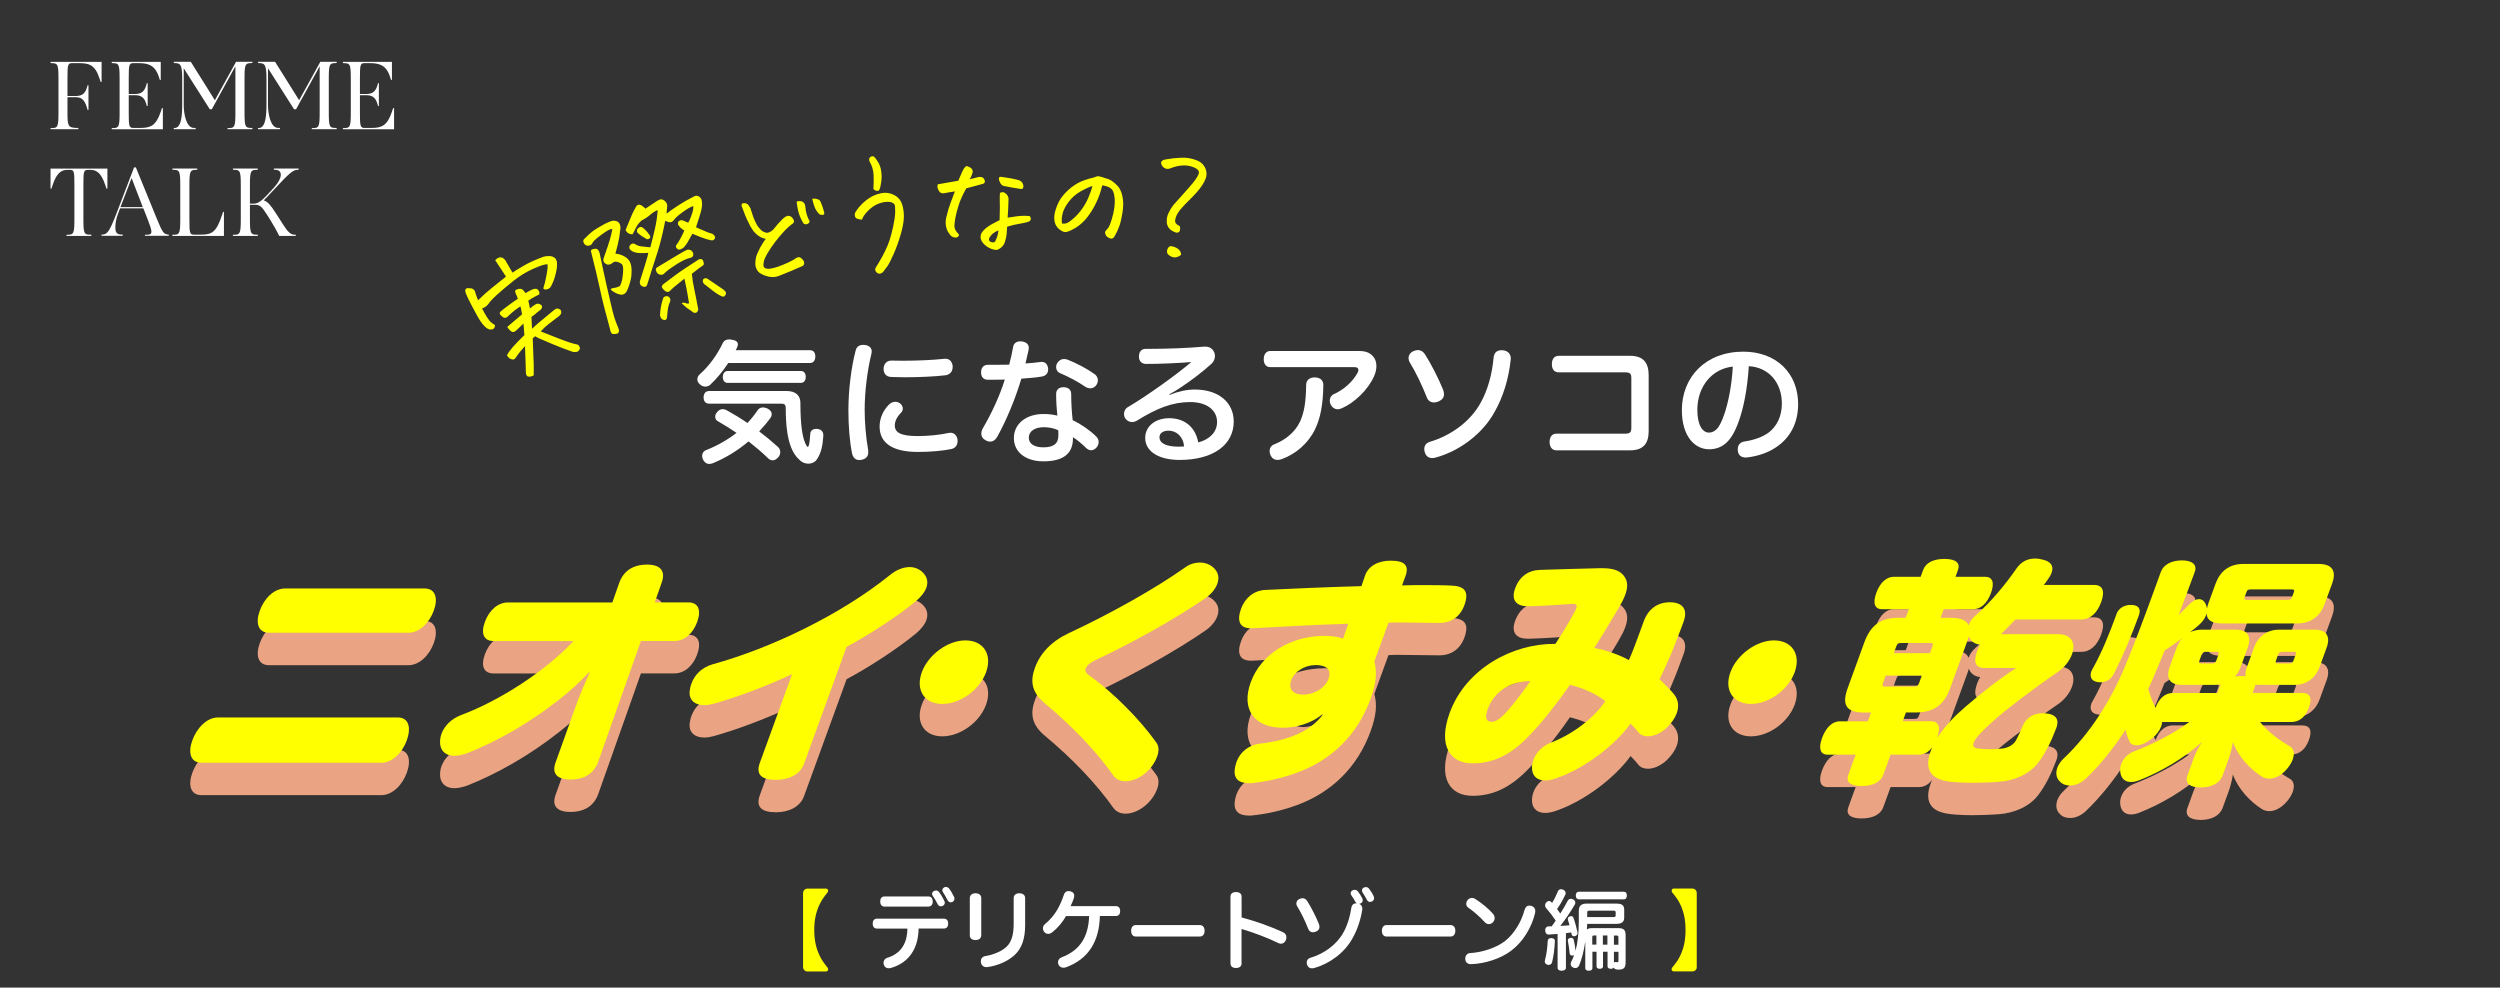<?xml version="1.0" encoding="UTF-8"?>
<svg id="_レイヤー_2" data-name="レイヤー 2" xmlns="http://www.w3.org/2000/svg" viewBox="0 0 375 148.14">
  <rect x="0" y="0" width="375" height="148.14" fill="#333333" stroke="none"/>
  <defs>
    <style>
      .cls-1 {
        fill: none;
      }

      .cls-1, .cls-2, .cls-3, .cls-4 {
        stroke-width: 0px;
      }

      .cls-2 {
        fill: #ff0;
      }

      .cls-3 {
        fill: #eaa483;
      }

      .cls-4 {
        fill: #fff;
      }
    </style>
  </defs>
  <g id="_レイヤー_2-2" data-name="レイヤー 2">
    <g>
      <g>
        <path class="cls-3" d="M30.23,119.27c-1.7,0-2.03-1.57-1.38-3.36.66-1.82,2.15-3.43,3.85-3.43h26.97c1.7,0,2.01,1.61,1.35,3.43-.65,1.79-2.12,3.36-3.82,3.36h-26.97ZM40.36,99.78c-1.7,0-2.04-1.54-1.39-3.32.65-1.79,2.11-3.32,3.81-3.32h20.9c1.7,0,2.04,1.54,1.39,3.32-.65,1.78-2.11,3.32-3.81,3.32h-20.9Z"/>
        <path class="cls-3" d="M88.35,105.7c-1.43,1.54-2.93,2.89-4.44,4.07-4.51,3.57-9.46,6.35-13.84,8.07-.7.25-1.37.39-1.91.39-1.19,0-1.98-.61-2.13-1.68-.06-.54,0-1.11.2-1.64.42-1.14,1.42-2.21,2.93-2.79,5.85-2.18,12.76-6.68,16.86-11.1h-11.95c-1.48,0-1.99-1.07-1.34-2.86.65-1.79,1.97-2.93,3.45-2.93h15.67l1.03-2.93c.66-1.82,2.08-2.75,4.18-2.75s2.8,1.04,2.19,2.71l-1.04,2.96h5.05c1.48,0,1.97,1.14,1.32,2.93-.65,1.78-1.94,2.86-3.42,2.86h-5.02l-6.38,18.03c-.63,1.82-2.08,2.75-4.18,2.75s-2.83-.96-2.24-2.57c.01-.04.04-.11.05-.14l3.13-8.71c.53-1.46,1.27-3.18,1.94-4.64l-.09-.04Z"/>
        <path class="cls-3" d="M120.61,119.41c-.58,1.61-2.26,2.43-4.21,2.43-2.06,0-3.1-.71-2.42-2.57l4.83-13.28c-4.51,2.07-8.46,3.5-11.76,4.43-.52.14-.98.21-1.41.21-1.37,0-2.21-.68-2.21-1.86.04-.5.13-.96.29-1.39.48-1.32,1.57-2.43,3.22-2.89,8.55-2.36,19.05-7.32,26.57-13.39.92-.75,1.98-1.18,2.92-1.18.72,0,1.39.25,1.93.75.73.68.9,1.5.59,2.36-.23.64-.77,1.32-1.51,1.96-2.68,2.21-6.91,5-10.45,6.89l-6.38,17.53Z"/>
        <path class="cls-3" d="M147.91,105.7c-.96,2.64-3.86,4.75-6.57,4.75s-4.03-2.11-3.07-4.75c.95-2.61,3.87-4.78,6.54-4.78s4.08,2.07,3.1,4.78Z"/>
        <path class="cls-3" d="M179.97,89.24c.9,0,1.75.36,2.27,1,.57.61.64,1.43.35,2.21-.29.79-.92,1.54-1.79,2.14-4.19,2.89-10.61,6.53-16.26,9.18-1.22.57-1.55,1-1.68,1.36-.16.43.03.71.75,1.21,3.32,2.39,7.3,6.32,9.83,9.89.44.57.41,1.36.12,2.14-.35.96-1.05,1.89-1.81,2.5-.97.79-2.02,1.18-2.92,1.18-.76,0-1.41-.29-1.82-.86-2.57-3.64-6.15-7.39-10.31-10.85-2.05-1.71-2.15-3.43-1.46-5.32.78-2.14,2.45-3.96,5.06-5.18,6.13-2.86,12.92-6.64,17.5-9.89.69-.5,1.45-.71,2.17-.71Z"/>
        <path class="cls-3" d="M198.35,112.02c-1.73,1.39-3.98,2-5.93,2-4.33,0-6.28-2.79-4.81-6.82,1.56-4.28,6.04-6.96,11.05-6.96,1.19,0,2.08.14,2.8.43l.78-2.25c-4.67.14-9.76.43-14.4.68h-.22c-1.7,0-2.11-1.14-1.46-2.93.57-1.57,1.85-2.71,3.59-2.82,4.16-.21,9.51-.43,14.47-.57l.52-1.54c.48-1.43,1.91-2.28,3.86-2.28,2.13,0,2.8.75,2.22,2.32l-.51,1.39c1.1-.04,2.14-.04,3.19-.04,1.48,0,2.92,0,4.23.07,1.85.07,2.67.79,1.97,2.82-.64,1.86-2.02,2.78-3.83,2.78-1.91,0-3.91-.07-6-.07-.54,0-1.05,0-1.6.04l-2.12,5.82c.45,1.64.27,3.32-.56,5.6-1.99,5.46-5.9,9.18-11.03,11.07-2.25.82-4.49,1.32-6.59,1.54-.19.04-.41.04-.59.04-1.59,0-2.46-.68-2.11-2.43.06-.25.11-.5.2-.75.56-1.54,1.91-2.57,3.49-2.75,4.51-.5,7.65-1.96,9.44-4.32l-.08-.07ZM193.68,106.92c-.47,1.29.27,2.14,1.78,2.14,1.73,0,3.32-1,3.83-2.39.47-1.29-.27-2.04-1.93-2.04s-3.2.96-3.68,2.29Z"/>
        <path class="cls-3" d="M251.03,108.92c.76.89.85,1.93.47,2.96-.26.71-.77,1.43-1.45,2.11-.94.89-2,1.32-2.86,1.32-.61,0-1.15-.21-1.44-.61-.37-.46-.76-.89-1.16-1.29-2.31,3.18-6.76,6.68-11.18,8.21-.58.21-1.16.32-1.63.32-1.08,0-1.83-.54-1.96-1.57-.07-.5.02-1.04.2-1.54.4-1.11,1.37-2.07,2.63-2.57,3.24-1.25,6.37-3.61,8.15-6.21-1.47-1.21-3.55-2.03-5.31-2.46-2.28,3.28-4.51,6.03-6.5,8.03-2.72,2.71-5.26,3.75-8.12,3.75-3.36,0-5.21-2.64-3.42-7.57,2.42-6.64,9.46-10.43,15.86-10.35,1.16-1.79,2.04-3.21,2.95-4.93.09-.14.14-.29.18-.39.17-.46.03-.68-.55-.68h-.07c-1.52.11-4.15.29-6.45.36h-.22c-1.66,0-2.49-.89-1.92-2.57.64-1.86,1.96-2.82,3.76-2.89,3.18-.11,6.38-.18,8.94-.25h.43c1.8,0,2.77.43,3.35,1.32.46.71.49,1.54.07,2.68-.22.61-.58,1.29-1.06,2.11-1.01,1.68-2.32,3.89-3.58,5.85,1.72.32,3.81,1.04,5.19,1.82.52-1.14.99-2.43,1.49-3.78.23-.64.48-1.32.73-2,.71-1.96,2.14-2.89,3.94-2.89s2.72.96,2.08,2.82c-.1.29-.19.54-.3.82-1.08,2.96-2.31,5.86-3.34,7.89.66.68,1.42,1.36,2.1,2.18ZM223.16,111.2c-.47,1.29-.27,1.93.6,1.93.72,0,1.55-.68,2.49-1.78,1.19-1.39,2.33-2.93,3.31-4.32-3.03,0-5.45,1.57-6.39,4.18Z"/>
        <path class="cls-3" d="M269.2,105.7c-.96,2.64-3.86,4.75-6.57,4.75s-4.03-2.11-3.07-4.75c.95-2.61,3.87-4.78,6.54-4.78s4.08,2.07,3.1,4.78Z"/>
        <path class="cls-3" d="M308.72,99.99c2.13,0,2.64,1.46,2.07,3.04-.34.93-1.1,1.93-2.1,2.61-4,2.75-7.9,5.75-9.57,7.25-1.67,1.5-2.8,2.64-3.05,3.32-.13.36-.23.82.64.93.59.07,1.19.11,1.84.11.61,0,1.28-.04,1.84-.11.83-.11,1.6-.54,1.98-1.18.29-.5.69-1.39.97-2.07.49-1.25,1.57-2.04,3.02-2.04h.29c1.8.11,2.26.93,1.81,2.18t-.03.07c-.8,2.11-1.62,3.75-2.71,5.18-1.36,1.75-3.57,2.68-5.95,2.86-1.11.07-2.47.14-3.81.14-1.91,0-3.75-.11-4.72-.43-1.66-.5-2.47-1.75-1.74-4.03.04-.11.06-.18.1-.29.07-.18.13-.36.2-.54-.5.68-1.19,1.07-1.91,1.07h-4.3l-1.1,3.03c-.38,1.04-1.51,1.68-3.25,1.68s-2.37-.64-1.99-1.68l1.1-3.03h-4.22c-1.08,0-1.4-.93-.82-2.5.57-1.57,1.56-2.5,2.64-2.5h4.22l.48-1.32h-1.08c-2.78,0-3.29-1.29-2.4-3.71l2.48-6.82c.87-2.39,2.31-3.68,5.09-3.68h1.12l.47-1.29h-4.04c-1.08,0-1.41-.89-.85-2.43.56-1.54,1.53-2.43,2.62-2.43h4.04l.36-1c.38-1.04,1.44-1.68,3.21-1.68s2.4.64,2.02,1.68l-.36,1h4.44c1.12,0,1.44.89.88,2.43-.56,1.54-1.53,2.43-2.65,2.43h-4.44l-.47,1.29h1.48c1.55,0,2.42.39,2.73,1.14.16-.54.52-1.04,1-1.46,2.33-2.03,4.52-4.68,6.12-7,.7-1.04,1.65-1.57,2.85-1.57.33,0,.67.04,1.03.14,1.41.29,1.79,1.04,1.44,2-.09.25-.23.54-.44.82-.22.32-.46.68-.72,1h7.51c1.34,0,1.68.93,1.09,2.57-.6,1.64-1.63,2.61-2.97,2.61h-9.89c-.71.75-1.45,1.5-2.18,2.21h8.59ZM287.02,107.84c.54,0,.66-.04.86-.57l.39-1.07h-5.42l-.39,1.07c-.19.54-.1.57.48.57h4.08ZM285.31,101.31c-.58,0-.7.04-.89.57l-.35.96h5.42l.35-.96c.19-.54.1-.57-.44-.57h-4.08ZM290.55,115.59c1.12-1.79,2.76-3.43,4.39-4.82,1.98-1.68,4.47-3.75,7.49-5.71h-4.76c-1.34,0-1.7-.89-1.1-2.54.13-.36.28-.68.46-.96-.53-.04-1.03-.25-1.4-.71-.15-.18-.23-.36-.31-.54-.07.29-.17.57-.29.89l-2.48,6.82c-.88,2.43-2.33,3.71-5.14,3.71h-1.52l-.48,1.32h4.3c1.12,0,1.43.93.86,2.5v.04Z"/>
        <path class="cls-3" d="M345.29,108.81c1.23,0,1.57.75,1.05,2.18-.51,1.39-1.41,2.18-2.63,2.18h-4.69c1.23,1.57,2.9,2.75,4.45,3.64.63.36.75,1.11.43,2-.16.43-.43.89-.82,1.36-.9,1.07-1.88,1.5-2.68,1.5-.4,0-.79-.11-1.09-.29-1.76-1.11-3.57-3-4.38-5.21-.11.79-.36,1.79-.63,2.53l-.91,2.5c-.42,1.14-1.66,1.79-3.29,1.79s-2.4-.64-1.99-1.79l.91-2.5c.29-.79.78-1.75,1.28-2.53-2.75,2.5-6.29,4.5-9.34,5.71-.46.18-.9.29-1.3.29-.83,0-1.43-.43-1.6-1.36-.08-.46-.04-.89.12-1.32.31-.86,1.01-1.57,1.97-1.93,2.6-1,5.67-2.5,8.24-4.39h-4.08c0,.21-.05.43-.14.68-.21.57-.66,1.21-1.32,1.75-.87.71-1.73,1.07-2.38,1.07-.47,0-.84-.18-1.03-.54-.23-.46-.44-1.07-.61-1.79-1.72,2.64-3.68,5.14-5.95,7.32-.72.68-1.57,1.04-2.36,1.04-.61,0-1.16-.18-1.55-.61-.54-.5-.65-1.29-.37-2.07.17-.46.5-.96.93-1.36,3.95-3.71,7.15-8.82,9.2-13.78,1.44-3.46,2.96-7.53,4.3-11.21.38-1.04.75-2.07,1.1-3.03.39-1.07,1.6-1.71,3.15-1.71s2.33.64,1.94,1.71c-.74,2.04-1.57,4.21-2.42,6.46.59-.54,1.17-1.14,1.69-1.68.45-.43.93-.68,1.37-.68.36,0,.69.18.93.61.13.25.22.5.26.79.05-.25.11-.5.2-.75l1.07-2.93c.69-1.89,2.03-3,4.2-3h11.23c2.17,0,2.74,1.11,2.05,3l-1.07,2.93c-.69,1.89-2.03,3-4.2,3h-11.26c-1.52,0-2.26-.54-2.29-1.54,0,.11-.03.18-.07.29-.18.5-.54,1-1.02,1.43-.38.36-.84.71-1.39,1.14.52-.25,1.12-.39,1.77-.39h5.09c1.77,0,2.42,1,1.79,2.71l-1.04,2.86c-.21.57-.5,1.07-.86,1.46.27-.04.6-.07.93-.07.25,0,.47,0,.67.04-.07-.39-.01-.86.2-1.43l1.04-2.86c.62-1.71,2-2.71,3.77-2.71h5.34c1.77,0,2.42,1,1.79,2.71l-1.04,2.86c-.62,1.71-2,2.71-3.77,2.71h-5.34c-.18,0-.36,0-.53-.04,0,.11-.03.18-.07.29l-.35.96h7.4ZM317.46,96.99c.32-.89,1.16-1.39,2.13-1.39h.22c1.02.07,1.35.64,1.03,1.54-1.1,3.03-2.33,6-3.71,8.71-.42.86-1.18,1.36-2.08,1.36-.18,0-.35-.04-.55-.07-.8-.18-1.08-.79-.8-1.57.05-.14.15-.32.25-.5,1.31-2.32,2.48-5.21,3.52-8.07ZM332.97,107.84c.04-.11.08-.21.15-.32-.23.04-.49.07-.78.07h-5.09c-1.77,0-2.42-1-1.79-2.71l1.04-2.86c.2-.54.47-1,.79-1.39-.83.61-1.72,1.25-2.61,1.82-.4,1-.8,2-1.22,2.96-.37.93-.78,1.86-1.22,2.75.25,1,.62,1.96,1.09,2.86.52-1.43,1.46-2.21,2.58-2.21h6.71l.35-.96ZM332.74,103.13c.17-.46.04-.5-.32-.5h-1.52c-.36,0-.52.04-.69.5l-.27.75c-.16.43-.04.5.32.5h1.52c.36,0,.53-.07.69-.5l.27-.75ZM344.07,93.71c.13-.36.05-.43-.42-.43h-5.96c-.47,0-.6.07-.73.43l-.26.71c-.13.36-.05.43.42.43h5.96c.47,0,.6-.07.73-.43l.26-.71ZM344.33,103.13c.17-.46.04-.5-.36-.5h-1.59c-.36,0-.52.04-.69.5l-.27.75c-.16.43-.04.5.32.5h1.59c.4,0,.57-.07.72-.5l.27-.75Z"/>
      </g>
      <g>
        <path class="cls-2" d="M30.23,114.41c-1.7,0-2.03-1.57-1.38-3.36.66-1.82,2.15-3.43,3.85-3.43h26.97c1.7,0,2.01,1.61,1.35,3.43-.65,1.79-2.12,3.36-3.82,3.36h-26.97ZM40.36,94.91c-1.7,0-2.04-1.54-1.39-3.32.65-1.79,2.11-3.32,3.81-3.32h20.9c1.7,0,2.04,1.54,1.39,3.32-.65,1.78-2.11,3.32-3.81,3.32h-20.9Z"/>
        <path class="cls-2" d="M88.35,100.84c-1.43,1.54-2.93,2.89-4.44,4.07-4.51,3.57-9.46,6.35-13.84,8.07-.7.25-1.37.39-1.91.39-1.19,0-1.98-.61-2.13-1.68-.06-.54,0-1.11.2-1.64.42-1.14,1.42-2.21,2.93-2.79,5.85-2.18,12.76-6.68,16.86-11.1h-11.95c-1.48,0-1.99-1.07-1.34-2.86.65-1.79,1.97-2.93,3.45-2.93h15.67l1.03-2.93c.66-1.82,2.08-2.75,4.18-2.75s2.8,1.04,2.19,2.71l-1.04,2.96h5.05c1.48,0,1.97,1.14,1.32,2.93-.65,1.78-1.94,2.86-3.42,2.86h-5.02l-6.38,18.03c-.63,1.82-2.08,2.75-4.18,2.75s-2.83-.96-2.24-2.57c.01-.04.04-.11.05-.14l3.13-8.71c.53-1.46,1.27-3.18,1.94-4.64l-.09-.04Z"/>
        <path class="cls-2" d="M120.61,114.55c-.58,1.61-2.26,2.43-4.21,2.43-2.06,0-3.1-.71-2.42-2.57l4.83-13.28c-4.51,2.07-8.46,3.5-11.76,4.43-.52.14-.98.21-1.41.21-1.37,0-2.21-.68-2.21-1.86.04-.5.13-.96.29-1.39.48-1.32,1.57-2.43,3.22-2.89,8.55-2.36,19.05-7.32,26.57-13.39.92-.75,1.98-1.18,2.92-1.18.72,0,1.39.25,1.93.75.73.68.9,1.5.59,2.36-.23.64-.77,1.32-1.51,1.96-2.68,2.21-6.91,5-10.45,6.89l-6.38,17.53Z"/>
        <path class="cls-2" d="M147.91,100.84c-.96,2.64-3.86,4.75-6.57,4.75s-4.03-2.11-3.07-4.75c.95-2.61,3.87-4.78,6.54-4.78s4.08,2.07,3.1,4.78Z"/>
        <path class="cls-2" d="M179.97,84.38c.9,0,1.75.36,2.27,1,.57.61.64,1.43.35,2.21-.29.79-.92,1.54-1.79,2.14-4.19,2.89-10.61,6.53-16.26,9.18-1.22.57-1.55,1-1.68,1.36-.16.43.03.71.75,1.21,3.32,2.39,7.3,6.32,9.83,9.89.44.57.41,1.36.12,2.14-.35.96-1.05,1.89-1.81,2.5-.97.79-2.02,1.18-2.92,1.18-.76,0-1.41-.29-1.82-.86-2.57-3.64-6.15-7.39-10.31-10.85-2.05-1.71-2.15-3.43-1.46-5.32.78-2.14,2.45-3.96,5.06-5.18,6.13-2.86,12.92-6.64,17.5-9.89.69-.5,1.45-.71,2.17-.71Z"/>
        <path class="cls-2" d="M198.35,107.16c-1.73,1.39-3.98,2-5.93,2-4.33,0-6.28-2.79-4.81-6.82,1.56-4.28,6.04-6.96,11.05-6.96,1.19,0,2.08.14,2.8.43l.78-2.25c-4.67.14-9.76.43-14.4.68h-.22c-1.7,0-2.11-1.14-1.46-2.93.57-1.57,1.85-2.71,3.59-2.82,4.16-.21,9.51-.43,14.47-.57l.52-1.54c.48-1.43,1.91-2.28,3.86-2.28,2.13,0,2.8.75,2.22,2.32l-.51,1.39c1.1-.04,2.14-.04,3.19-.04,1.48,0,2.92,0,4.23.07,1.85.07,2.67.79,1.97,2.82-.64,1.86-2.02,2.78-3.83,2.78-1.91,0-3.91-.07-6-.07-.54,0-1.05,0-1.6.04l-2.12,5.82c.45,1.64.27,3.32-.56,5.6-1.99,5.46-5.9,9.18-11.03,11.07-2.25.82-4.49,1.32-6.59,1.54-.19.04-.41.04-.59.04-1.59,0-2.46-.68-2.11-2.43.06-.25.11-.5.2-.75.56-1.54,1.91-2.57,3.49-2.75,4.51-.5,7.65-1.96,9.44-4.32l-.08-.07ZM193.68,102.05c-.47,1.29.27,2.14,1.78,2.14,1.73,0,3.32-1,3.83-2.39.47-1.29-.27-2.04-1.93-2.04s-3.2.96-3.68,2.29Z"/>
        <path class="cls-2" d="M251.03,104.05c.76.89.85,1.93.47,2.96-.26.71-.77,1.43-1.45,2.11-.94.89-2,1.32-2.86,1.32-.61,0-1.15-.21-1.44-.61-.37-.46-.76-.89-1.16-1.29-2.31,3.18-6.76,6.68-11.18,8.21-.58.21-1.16.32-1.63.32-1.08,0-1.83-.54-1.96-1.57-.07-.5.02-1.04.2-1.54.4-1.11,1.37-2.07,2.63-2.57,3.24-1.25,6.37-3.61,8.15-6.21-1.47-1.21-3.55-2.03-5.31-2.46-2.28,3.28-4.51,6.03-6.5,8.03-2.72,2.71-5.26,3.75-8.12,3.75-3.36,0-5.21-2.64-3.42-7.57,2.42-6.64,9.46-10.43,15.86-10.35,1.16-1.79,2.04-3.21,2.95-4.93.09-.14.14-.29.18-.39.17-.46.03-.68-.55-.68h-.07c-1.52.11-4.15.29-6.45.36h-.22c-1.66,0-2.49-.89-1.92-2.57.64-1.86,1.96-2.82,3.76-2.89,3.18-.11,6.38-.18,8.94-.25h.43c1.8,0,2.77.43,3.35,1.32.46.71.49,1.54.07,2.68-.22.61-.58,1.29-1.06,2.11-1.01,1.68-2.32,3.89-3.58,5.85,1.72.32,3.81,1.04,5.19,1.82.52-1.14.99-2.43,1.49-3.78.23-.64.48-1.32.73-2,.71-1.96,2.14-2.89,3.94-2.89s2.72.96,2.08,2.82c-.1.29-.19.54-.3.82-1.08,2.96-2.31,5.86-3.34,7.89.66.68,1.42,1.36,2.1,2.18ZM223.16,106.34c-.47,1.29-.27,1.93.6,1.93.72,0,1.55-.68,2.49-1.78,1.19-1.39,2.33-2.93,3.31-4.32-3.03,0-5.45,1.57-6.39,4.18Z"/>
        <path class="cls-2" d="M269.2,100.84c-.96,2.64-3.86,4.75-6.57,4.75s-4.03-2.11-3.07-4.75c.95-2.61,3.87-4.78,6.54-4.78s4.08,2.07,3.1,4.78Z"/>
        <path class="cls-2" d="M308.72,95.13c2.13,0,2.64,1.46,2.07,3.04-.34.93-1.1,1.93-2.1,2.61-4,2.75-7.9,5.75-9.57,7.25-1.67,1.5-2.8,2.64-3.05,3.32-.13.36-.23.82.64.93.59.07,1.19.11,1.84.11.61,0,1.28-.04,1.84-.11.83-.11,1.6-.54,1.98-1.18.29-.5.69-1.39.97-2.07.49-1.25,1.57-2.04,3.02-2.04h.29c1.8.11,2.26.93,1.81,2.18t-.03.07c-.8,2.11-1.62,3.75-2.71,5.18-1.36,1.75-3.57,2.68-5.95,2.86-1.11.07-2.47.14-3.81.14-1.91,0-3.75-.11-4.72-.43-1.66-.5-2.47-1.75-1.74-4.03.04-.11.06-.18.1-.29.07-.18.13-.36.2-.54-.5.68-1.19,1.07-1.91,1.07h-4.3l-1.1,3.03c-.38,1.04-1.51,1.68-3.25,1.68s-2.37-.64-1.99-1.68l1.1-3.03h-4.22c-1.08,0-1.4-.93-.82-2.5.57-1.57,1.56-2.5,2.64-2.5h4.22l.48-1.32h-1.08c-2.78,0-3.29-1.29-2.4-3.71l2.48-6.82c.87-2.39,2.31-3.68,5.09-3.68h1.12l.47-1.29h-4.04c-1.08,0-1.41-.89-.85-2.43.56-1.54,1.53-2.43,2.62-2.43h4.04l.36-1c.38-1.04,1.44-1.68,3.21-1.68s2.4.64,2.02,1.68l-.36,1h4.44c1.12,0,1.44.89.88,2.43-.56,1.54-1.53,2.43-2.65,2.43h-4.44l-.47,1.29h1.48c1.55,0,2.42.39,2.73,1.14.16-.54.52-1.04,1-1.46,2.33-2.03,4.52-4.68,6.12-7,.7-1.04,1.65-1.57,2.85-1.57.33,0,.67.04,1.03.14,1.41.29,1.79,1.04,1.44,2-.09.25-.23.54-.44.82-.22.32-.46.68-.72,1h7.51c1.34,0,1.68.93,1.09,2.57-.6,1.64-1.63,2.61-2.97,2.61h-9.89c-.71.75-1.45,1.5-2.18,2.21h8.59ZM287.02,102.98c.54,0,.66-.04.86-.57l.39-1.07h-5.42l-.39,1.07c-.19.54-.1.57.48.57h4.08ZM285.31,96.45c-.58,0-.7.04-.89.57l-.35.96h5.42l.35-.96c.19-.54.1-.57-.44-.57h-4.08ZM290.55,110.73c1.12-1.79,2.76-3.43,4.39-4.82,1.98-1.68,4.47-3.75,7.49-5.71h-4.76c-1.34,0-1.7-.89-1.1-2.54.13-.36.28-.68.46-.96-.53-.04-1.03-.25-1.4-.71-.15-.18-.23-.36-.31-.54-.07.29-.17.57-.29.89l-2.48,6.82c-.88,2.43-2.33,3.71-5.14,3.71h-1.52l-.48,1.32h4.3c1.12,0,1.43.93.86,2.5v.04Z"/>
        <path class="cls-2" d="M345.29,103.94c1.23,0,1.57.75,1.05,2.18-.51,1.39-1.41,2.18-2.63,2.18h-4.69c1.23,1.57,2.9,2.75,4.45,3.64.63.36.75,1.11.43,2-.16.43-.43.89-.82,1.36-.9,1.07-1.88,1.5-2.68,1.5-.4,0-.79-.11-1.09-.29-1.76-1.11-3.57-3-4.38-5.21-.11.79-.36,1.79-.63,2.53l-.91,2.5c-.42,1.14-1.66,1.79-3.29,1.79s-2.4-.64-1.99-1.79l.91-2.5c.29-.79.78-1.75,1.28-2.53-2.75,2.5-6.29,4.5-9.34,5.71-.46.18-.9.29-1.3.29-.83,0-1.43-.43-1.6-1.36-.08-.46-.04-.89.12-1.32.31-.86,1.01-1.57,1.97-1.93,2.6-1,5.67-2.5,8.24-4.39h-4.08c0,.21-.05.43-.14.68-.21.57-.66,1.21-1.32,1.75-.87.71-1.73,1.07-2.38,1.07-.47,0-.84-.18-1.03-.54-.23-.46-.44-1.07-.61-1.79-1.72,2.64-3.68,5.14-5.95,7.32-.72.68-1.57,1.04-2.36,1.04-.61,0-1.16-.18-1.55-.61-.54-.5-.65-1.29-.37-2.07.17-.46.5-.96.93-1.36,3.95-3.71,7.15-8.82,9.2-13.78,1.44-3.46,2.96-7.53,4.3-11.21.38-1.04.75-2.07,1.1-3.03.39-1.07,1.6-1.71,3.15-1.71s2.33.64,1.94,1.71c-.74,2.04-1.57,4.21-2.42,6.46.59-.54,1.17-1.14,1.69-1.68.45-.43.93-.68,1.37-.68.36,0,.69.18.93.61.13.25.22.5.26.79.05-.25.11-.5.2-.75l1.07-2.93c.69-1.89,2.03-3,4.2-3h11.23c2.17,0,2.74,1.11,2.05,3l-1.07,2.93c-.69,1.89-2.03,3-4.2,3h-11.26c-1.52,0-2.26-.54-2.29-1.54,0,.11-.03.18-.07.29-.18.5-.54,1-1.02,1.43-.38.36-.84.71-1.39,1.14.52-.25,1.12-.39,1.77-.39h5.09c1.77,0,2.42,1,1.79,2.71l-1.04,2.86c-.21.57-.5,1.07-.86,1.46.27-.04.6-.07.93-.07.25,0,.47,0,.67.04-.07-.39-.01-.86.2-1.43l1.04-2.86c.62-1.71,2-2.71,3.77-2.71h5.34c1.77,0,2.42,1,1.79,2.71l-1.04,2.86c-.62,1.71-2,2.71-3.77,2.71h-5.34c-.18,0-.36,0-.53-.04,0,.11-.03.18-.07.29l-.35.96h7.4ZM317.46,92.13c.32-.89,1.16-1.39,2.13-1.39h.22c1.02.07,1.35.64,1.03,1.54-1.1,3.03-2.33,6-3.71,8.71-.42.86-1.18,1.36-2.08,1.36-.18,0-.35-.04-.55-.07-.8-.18-1.08-.79-.8-1.57.05-.14.15-.32.25-.5,1.31-2.32,2.48-5.21,3.52-8.07ZM332.97,102.98c.04-.11.08-.21.15-.32-.23.04-.49.07-.78.07h-5.09c-1.77,0-2.42-1-1.79-2.71l1.04-2.86c.2-.54.47-1,.79-1.39-.83.61-1.72,1.25-2.61,1.82-.4,1-.8,2-1.22,2.96-.37.93-.78,1.86-1.22,2.75.25,1,.62,1.96,1.09,2.86.52-1.43,1.46-2.21,2.58-2.21h6.71l.35-.96ZM332.74,98.27c.17-.46.04-.5-.32-.5h-1.52c-.36,0-.52.04-.69.5l-.27.75c-.16.43-.04.5.32.5h1.52c.36,0,.53-.07.69-.5l.27-.75ZM344.07,88.84c.13-.36.05-.43-.42-.43h-5.96c-.47,0-.6.07-.73.43l-.26.71c-.13.36-.05.43.42.43h5.96c.47,0,.6-.07.73-.43l.26-.71ZM344.33,98.27c.17-.46.04-.5-.36-.5h-1.59c-.36,0-.52.04-.69.5l-.27.75c-.16.43-.04.5.32.5h1.59c.4,0,.57-.07.72-.5l.27-.75Z"/>
      </g>
      <g>
        <path class="cls-4" d="M109.24,54.45c-.8,1.22-1.72,2.34-2.68,3.24-.2.2-.46.3-.74.3-.32,0-.64-.12-.88-.38-.22-.2-.34-.46-.34-.7,0-.28.12-.56.38-.78,1.42-1.26,2.64-2.98,3.44-4.68.18-.36.5-.54.96-.54.12,0,.24.02.38.04.64.1.92.34.92.7,0,.16-.06.36-.16.56-.06.1-.1.22-.16.32h11.12c.54,0,.82.36.82.94s-.28.98-.82.98h-12.24ZM107.66,63.17c-.24-.12-.38-.38-.38-.68,0-.18.06-.4.22-.58.26-.38.58-.54.92-.54.18,0,.36.06.54.14,1.08.6,2.14,1.24,3.16,1.94.56-.6,1.06-1.22,1.5-1.88.18-.3.48-.46.82-.46.2,0,.42.06.66.16.46.22.66.54.66.86,0,.18-.06.38-.18.54-.52.72-1.1,1.4-1.7,2.04.98.74,1.92,1.52,2.8,2.32.24.2.36.5.36.8s-.12.62-.36.82c-.24.26-.5.4-.78.4-.24,0-.5-.1-.74-.36-.88-.86-1.86-1.68-2.88-2.48-1.62,1.38-3.44,2.48-5.32,3.26-.2.08-.4.12-.58.12-.4,0-.72-.24-.94-.68-.08-.18-.12-.36-.12-.52,0-.4.22-.74.66-.9,1.62-.64,3.16-1.52,4.5-2.56-.9-.62-1.86-1.2-2.82-1.76ZM118,58.65c1.3,0,2.06.64,2.06,1.78,0,3.34.3,5.36.9,6.4.08.14.14.2.2.2s.12-.08.16-.22c.1-.34.18-.94.22-1.72.02-.54.44-.76.92-.76h.1c.58.06.94.38.94.94v.1c-.1,1.48-.32,2.62-1,3.58-.28.4-.76.6-1.24.6-.44,0-.9-.16-1.24-.48-1.1-.96-2.16-2.68-2.16-7.86,0-.46-.14-.66-.68-.66h-10.8c-.56,0-.84-.38-.84-.94s.28-.96.84-.96h11.62ZM120.12,55.65c.48,0,.74.34.74.88s-.26.9-.74.9h-10.98c-.46,0-.72-.38-.72-.88s.26-.9.72-.9h10.98Z"/>
        <path class="cls-4" d="M130.76,52.73c0,.08-.02.2-.04.3-.62,2.52-1.02,5.74-1.02,8.42,0,1.86.18,4.12.52,6.02.02.12.02.24.02.36,0,.66-.36,1-1,1.14-.12.02-.24.04-.34.04-.56,0-.96-.34-1.1-1.04-.36-1.8-.54-4.1-.54-6.42,0-2.92.4-6.38,1.1-9.02.16-.56.56-.8,1.12-.8.1,0,.2,0,.3.02.6.1.98.42.98.98ZM135.42,61.29c0,.24-.1.46-.3.66-.6.6-.9,1.26-.9,1.86,0,1.08.9,1.6,3.42,1.6,1.58,0,3.22-.16,4.62-.46.1-.02.2-.04.28-.04.58,0,.98.4,1.08.96.02.1.02.2.02.28,0,.58-.3,1.06-.92,1.2-1.22.26-3.02.44-5.04.44-3.64,0-5.74-1.22-5.74-3.82,0-1.12.46-2.34,1.4-3.28.28-.28.62-.42.96-.42.24,0,.48.08.68.22.3.22.44.52.44.8ZM141.78,53.81c.7,0,1.04.46,1.12,1.1v.12c0,.6-.32,1.14-1.06,1.26-1.7.2-4.02.3-6.08.3-.72,0-1.4-.02-2.02-.04-.88-.02-1.2-.58-1.2-1.24.02-.66.4-1.22,1.16-1.22h.08c.52.02,1.1.02,1.7.02,2.02,0,4.38-.1,6.08-.28.08-.02.14-.02.22-.02Z"/>
        <path class="cls-4" d="M149.58,65.52c-.26.48-.62.72-1.06.72-.24,0-.5-.08-.78-.26-.38-.22-.54-.56-.54-.94,0-.26.08-.54.24-.82,1.28-2.18,2.52-4.84,3.28-7.28-.56.02-1.18.02-1.8.02h-.8c-.62-.02-.96-.44-.96-1.12s.38-1.12,1.02-1.12h1.32c.64,0,1.28,0,1.88-.02.24-.88.42-1.76.58-2.62.08-.58.5-.88,1.08-.88.1,0,.2,0,.3.02.62.12.98.42.98.98,0,.1-.02.2-.04.32-.12.58-.28,1.28-.46,2,.8-.06,1.54-.12,2.22-.22.06-.02.14-.02.2-.02.56,0,.88.36.98.96v.16c0,.56-.3.96-.94,1.08-.94.16-2.02.24-3.08.32-.86,2.92-2.24,6.26-3.62,8.72ZM160.94,65.78c0,2.1-1.26,3.42-4.42,3.42-2.7,0-4.44-1.4-4.44-3.5s1.8-3.6,4.44-3.6c.76,0,1.42.08,2.08.24-.1-.94-.18-2.14-.18-3.22,0-.74.48-1.04,1.12-1.04s1.14.32,1.14,1.04c0,1.34.08,2.64.22,3.9,1.26.6,2.54,1.48,3.52,2.44.26.26.38.54.38.84,0,.28-.1.56-.3.8-.24.28-.52.44-.82.44-.26,0-.52-.12-.76-.34-.62-.62-1.36-1.24-1.98-1.62v.2ZM156.58,64.08c-1.38,0-2.26.62-2.26,1.58,0,.9.82,1.44,2.18,1.44,1.5,0,2.26-.52,2.26-1.8,0-.24,0-.46-.02-.76-.6-.3-1.4-.46-2.16-.46ZM164.18,56.11c.34.24.5.58.5.94,0,.24-.08.48-.22.7-.22.32-.56.5-.92.5-.24,0-.48-.08-.72-.22-1.1-.76-2.52-1.52-3.86-2.08-.36-.16-.54-.52-.54-.88,0-.22.06-.46.2-.66.26-.38.62-.56.98-.56.18,0,.36.04.54.1,1.38.54,2.96,1.38,4.04,2.16Z"/>
        <path class="cls-4" d="M175.44,59.23c1.36-.54,2.6-.8,3.76-.8,3.7,0,5.86,2.02,5.86,4.8,0,3.48-3.06,5.76-8.12,5.76-3.14,0-5.16-1.28-5.16-3.3,0-1.74,1.5-2.96,3.6-2.96,2.34,0,3.94,1.36,4.36,3.64,1.68-.46,2.82-1.52,2.82-3.08,0-1.66-1.4-2.98-4.04-2.98s-5,.92-8,2.8c-.22.12-.46.2-.7.2-.38,0-.78-.18-1.02-.54-.14-.2-.2-.44-.2-.68,0-.4.2-.82.58-1.02,3-1.78,7.04-4.68,9.52-6.76-1.94.16-4.66.28-6.78.28-.66,0-1.08-.42-1.08-1.08,0-.7.34-1.18,1-1.18h.6c2.62,0,5.7-.12,8.02-.32.08-.02.18-.02.26-.02.6,0,1.06.2,1.34.72.12.2.18.44.18.7,0,.4-.16.82-.5,1.14-1.48,1.34-3.14,2.58-4.62,3.56-.52.34-1.12.72-1.72,1.02l.04.1ZM175.28,64.6c-.86,0-1.36.42-1.36.98,0,.86.92,1.42,2.88,1.42.32,0,.58-.02.82-.04-.16-1.54-1.2-2.36-2.34-2.36Z"/>
        <path class="cls-4" d="M203.84,52.65c1.2,0,1.74.36,2.18.88.28.34.44.82.44,1.38,0,.46-.1.96-.34,1.5-.9,2.06-2.96,4.02-4.88,4.84-.2.1-.4.14-.6.14-.4,0-.76-.22-1-.62-.12-.22-.18-.44-.18-.66,0-.42.22-.8.6-.98,1.5-.66,2.86-1.88,3.58-3.22.08-.16.12-.3.12-.42,0-.26-.18-.42-.58-.42h-12.66c-.6,0-.96-.46-.96-1.2s.4-1.22.96-1.22h13.32ZM198.5,57.77c-.04,3-.46,5.02-1.26,6.66-1.04,2.12-2.9,3.68-4.98,4.44-.22.08-.44.12-.62.12-.46,0-.82-.22-1.04-.66-.1-.22-.16-.46-.16-.66,0-.44.22-.84.7-1.02,1.68-.66,3.12-1.84,3.86-3.4.6-1.3.9-2.92.92-5.46,0-.76.5-1.18,1.26-1.18.82,0,1.32.4,1.32,1.16Z"/>
        <path class="cls-4" d="M212.68,52.51c.42,0,.8.2,1.08.66.92,1.44,2.04,3.64,2.7,5.28.1.26.14.48.14.7,0,.48-.28.82-.8,1.06-.24.1-.48.16-.7.16-.46,0-.88-.24-1.06-.72-.7-1.78-1.66-3.8-2.58-5.3-.12-.2-.18-.42-.18-.62,0-.44.26-.86.74-1.06.24-.1.46-.16.66-.16ZM226.62,53.79c0,.06,0,.14-.02.2-.3,2.86-1.14,5.56-2.4,7.78-1.8,3.3-5.26,5.88-8.84,6.86-.18.06-.36.08-.52.08-.54,0-.94-.28-1.12-.86-.06-.18-.08-.34-.08-.5,0-.52.3-.92.84-1.08,3.18-.94,6.12-3.08,7.64-5.9,1.02-1.82,1.7-4.22,1.92-6.74.08-.78.54-1.1,1.18-1.1.08,0,.18,0,.28.02.72.1,1.12.56,1.12,1.24Z"/>
        <path class="cls-4" d="M244.5,53.37c1.94,0,2.8.98,2.8,2.9v8.4c0,1.92-.86,2.88-2.8,2.88h-11.04c-.64,0-1.02-.5-1.02-1.26s.36-1.24,1.04-1.24h10.28c.74,0,.94-.22.94-.88v-7.46c0-.66-.2-.86-.94-.86h-9.96c-.68,0-1.02-.48-1.02-1.22s.34-1.26,1.04-1.26h10.68Z"/>
        <path class="cls-4" d="M260.78,63.29c-.66,1.8-1.3,2.72-2.06,3.32-.68.54-1.48.78-2.36.78-2.16,0-4.08-1.96-4.08-5.86,0-5,3.58-8.78,9.22-8.78,4.98,0,8.22,3.26,8.22,7.86,0,2.88-1.22,5.08-3.28,6.46-1.18.82-2.72,1.34-4.3,1.54-.1.02-.18.02-.28.02-.6,0-1.08-.28-1.18-.96-.02-.1-.02-.2-.02-.28,0-.6.34-1.06.98-1.16,1.38-.2,2.74-.66,3.68-1.36,1.16-.9,1.96-2.36,1.96-4.34,0-3.12-1.96-5.44-4.96-5.6-.2,3.26-.74,6.18-1.54,8.36ZM254.6,61.49c0,2.38.84,3.4,1.74,3.4.38,0,.76-.14,1.12-.48.38-.34.76-1.06,1.16-2.2.62-1.78,1.16-4.48,1.3-7.22-3.1.32-5.32,2.96-5.32,6.5Z"/>
      </g>
      <g>
        <path class="cls-4" d="M7.59,19.39v-.18h.31c.74-.04.87-.22.87-2.28v-5.19c0-2.05-.13-2.23-.87-2.26l-.31-.02v-.18h7.65v3.01h-.14l-.17-.51c-.69-2.12-1.6-2.31-3.18-2.31h-.92c-.66,0-.71.24-.71,2.26v2.67h1.16c.71,0,1.42-.09,1.77-1.29l.09-.33h.13v3.72h-.13l-.09-.33c-.42-1.47-1.06-1.59-1.77-1.59h-1.16v2.34c0,2.06.14,2.21,1.32,2.27h.31v.19h-4.19Z"/>
        <path class="cls-4" d="M16.76,19.39v-.18h.31c.74-.04.87-.22.87-2.28v-5.19c0-2.05-.13-2.23-.87-2.26l-.31-.02v-.18h7.35v2.71h-.13l-.17-.51c-.58-1.77-1.67-2.01-3.06-2.01h-.73c-.66,0-.71.24-.71,2.26v2.37h.85c.69,0,1.44-.09,1.77-1.29l.09-.33h.13v3.42h-.13l-.09-.33c-.33-1.2-1.08-1.29-1.77-1.29h-.85v2.64c0,2.02.05,2.27.71,2.27h1.04c1.53,0,2.37-.36,3.06-2.46l.17-.51h.14v3.17h-7.65Z"/>
        <path class="cls-4" d="M34.13,19.39v-.18h.31c.73-.04.87-.22.87-2.28v-6.99l-3.54,6.45h-.3l-3.91-6.15v5.55c0,1.18.34,3.34,1.48,3.4h.31v.19h-3.28v-.18h.17c.78-.07,1.09-1.2,1.09-3.42v-4.05c0-2.05-.3-2.23-.99-2.26l-.27-.02v-.18h2.55l3.61,5.76,3.18-5.76h2.45v.18l-.31.02c-.74.03-.87.21-.87,2.26v5.19c0,2.06.13,2.23.87,2.27h.31v.19h-3.73Z"/>
        <path class="cls-4" d="M46.77,19.39v-.18h.31c.73-.04.87-.22.87-2.28v-6.99l-3.54,6.45h-.3l-3.91-6.15v5.55c0,1.18.34,3.34,1.48,3.4h.31v.19h-3.28v-.18h.17c.78-.07,1.09-1.2,1.09-3.42v-4.05c0-2.05-.3-2.23-.99-2.26l-.27-.02v-.18h2.55l3.61,5.76,3.18-5.76h2.45v.18l-.31.02c-.74.03-.87.21-.87,2.26v5.19c0,2.06.13,2.23.87,2.27h.31v.19h-3.73Z"/>
        <path class="cls-4" d="M51.44,19.39v-.18h.31c.74-.04.87-.22.87-2.28v-5.19c0-2.05-.13-2.23-.87-2.26l-.31-.02v-.18h7.35v2.71h-.13l-.17-.51c-.58-1.77-1.67-2.01-3.06-2.01h-.73c-.66,0-.71.24-.71,2.26v2.37h.85c.69,0,1.44-.09,1.77-1.29l.09-.33h.13v3.42h-.13l-.09-.33c-.33-1.2-1.08-1.29-1.77-1.29h-.85v2.64c0,2.02.05,2.27.71,2.27h1.04c1.53,0,2.37-.36,3.06-2.46l.17-.51h.14v3.17h-7.65Z"/>
        <path class="cls-4" d="M9.98,35.39v-.18h.31c.73-.04.87-.22.87-2.28v-5.22c0-2.02-.04-2.23-.7-2.23h-.33c-.75,0-1.58.24-2.25,2.31l-.17.51h-.13v-3.01h8.53v3.01h-.14l-.17-.51c-.67-2.07-1.5-2.31-2.25-2.31h-.33c-.66,0-.71.21-.71,2.23v5.22c0,2.06.13,2.23.87,2.27h.32v.19h-3.73Z"/>
        <path class="cls-4" d="M21.74,35.39v-.18h.39c.83-.04.72-.48.02-2.31l-.65-1.65h-3.49l-.32.85c-.28.75-.39,1.39-.39,2.02s.17,1.03.79,1.06h.31v.19h-3.18v-.18h.17c.66-.07.99-.33,2.05-3.1l2.67-6.98h.27l3.13,7.67c.87,2.14,1.06,2.32,1.68,2.4h.12v.19h-3.58ZM18.08,31.07h3.34l-1.68-4.36-1.67,4.36Z"/>
        <path class="cls-4" d="M25.86,35.39v-.18h.31c.74-.04.87-.22.87-2.28v-5.19c0-2.05-.13-2.23-.87-2.26l-.31-.02v-.18h3.73v.18l-.31.02c-.73.03-.87.21-.87,2.26v5.19c0,2.02.05,2.27.71,2.27h.98c1.67,0,2.35-.35,3.19-2.91l.17-.51h.13v3.61h-7.72Z"/>
        <path class="cls-4" d="M41.88,35.39c-.13-.3-.33-.67-.66-1.26-.31-.56-.85-1.43-1.17-1.92-.75-1.17-1.04-1.49-1.73-1.49h-.83v2.21c0,2.06.14,2.23.87,2.27h.31v.19h-3.73v-.18h.31c.74-.04.87-.22.87-2.28v-5.19c0-2.05-.13-2.23-.87-2.26l-.31-.02v-.18h3.73v.18l-.31.02c-.73.03-.87.21-.87,2.26v2.81h.47c.65,0,1.09-.2,2.28-1.48l.87-.95c1.33-1.45,1.26-2.59.28-2.64l-.31-.02v-.18h3.72v.18l-.24.02c-.65.03-1.25.58-3.45,2.95l-.77.83c-.24.25-.45.48-.78.79.65.24,1,.67,1.86,2l1.08,1.68c.64,1.04,1.11,1.44,1.59,1.47h.27v.19h-2.49Z"/>
      </g>
      <g>
        <path class="cls-2" d="M71.68,45.07c.48-.45.85-.8,1.1-1.04.25-.24,1.29-1.09,3.12-2.54-.52-.79-1.06-1.61-1.62-2.46.14-.15.29-.26.42-.33.39-.2.76-.09,1.1.34.32.54.68,1.16,1.07,1.86.27-.2.82-.54,1.66-1.03.84-.49,1.86-.95,3.06-1.38.26-.06.54-.09.84-.08.27,0,.51.09.74.24l.11.08c.17.21.26.45.27.73.02.28,0,.56-.04.84-.12.72-.29,1.34-.49,1.85-.2.51-.37.83-.5.98-.14.15-.32.24-.56.28-.24.04-.39-.02-.46-.16.19-.6.35-1.27.48-2.01.07-.37.12-.69.15-.95.02-.27.02-.49,0-.65-.33-.04-1.02.18-2.09.65-1.07.47-2.08,1.09-3.04,1.85-.96.77-1.78,1.46-2.46,2.08-.68.62-1.1,1.07-1.25,1.34-.28.36-.61.6-.98.7.21.43.45.86.72,1.29.27.42.49.7.67.83.18.13.36.26.55.4,0,.3-.11.5-.35.6-.25.08-.49.07-.72-.06-.23-.12-.48-.34-.75-.66s-.53-.72-.8-1.2c-.27-.49-.57-1.06-.93-1.73-.35-.67-.63-1.24-.82-1.71-.23-.63-.03-.89.61-.78.15-.02.3.02.45.11.15.09.25.2.29.32.04.12.08.25.11.36.12.38.25.72.38,1.03ZM80.06,56.29c-.23.15-.48.22-.74.21-.26-.01-.41-.2-.44-.57,0-.43-.01-.94-.04-1.56-.03-.61-.06-1.43-.09-2.46-.29.32-.53.6-.73.84s-.41.53-.63.87c-.13.18-.25.28-.36.3-.12.02-.27-.01-.46-.09-.19-.08-.36-.25-.53-.52.16-.35.45-.75.86-1.23s1-1.08,1.76-1.82c-.06-.82-.1-1.4-.14-1.73-.37.35-.71.67-1,.96-.16.17-.32.27-.47.31-.15.03-.32-.03-.51-.2-.1-.08-.18-.17-.25-.27-.08-.09-.14-.19-.2-.29.22-.2.5-.44.84-.72.36-.3.82-.69,1.38-1.17-.05-.3-.1-.54-.14-.74-.06-.22-.09-.37-.1-.45-.52.31-1.09.75-1.71,1.32-.18.21-.35.34-.5.38s-.31,0-.49-.14c-.18-.13-.3-.26-.38-.39-.07-.12-.04-.25.09-.39.13-.13.5-.43,1.13-.89.62-.46,1.11-.8,1.46-1.03-.07-.28-.17-.52-.27-.7-.11-.19-.15-.37-.11-.55.16-.14.36-.22.59-.25.23-.02.42.04.57.18.15.14.27.3.36.47.21-.11.45-.24.72-.39.24-.14.44-.22.62-.25h.09c.21-.05.38.03.52.22.14.2.18.4.13.61l-.78.4c-.21.11-.5.29-.87.54.1.4.19.79.25,1.17.15-.14.29-.25.42-.34s.26-.18.4-.26c.14-.09.26-.13.37-.12.1,0,.23.04.37.12.15.06.23.16.25.31.02.15-.04.31-.18.46-.4.3-.69.52-.84.67-.16.15-.34.28-.56.41.02.72.05,1.32.09,1.8.15-.16.51-.49,1.07-.97.56-.48,1.32-1.1,2.26-1.87.3-.27.62-.27.95.01.1.16.12.31.08.48s-.14.3-.3.43c-.76.57-1.33,1.01-1.71,1.31-.38.31-.73.64-1.05,1.01,1.01.39,2,.78,2.99,1.17.99.39,1.85.67,2.61.82.15.16.25.33.29.51-.04.24-.18.42-.42.55-.22.05-.45.06-.7,0-.96-.34-1.89-.69-2.76-1.05s-1.54-.65-2-.85c-.46-.2-.74-.35-.84-.43l-.37.3c.03,1.16.06,2.1.1,2.82s.06,1.3.05,1.72c0,.42-.01.76,0,1Z"/>
        <path class="cls-2" d="M91.89,34.33c-.27,0-.64.16-1.1.47-.46.32-.87.61-1.21.89-.34.28-.57.51-.69.71-.08.25-.27.4-.58.45-.34.04-.59-.1-.76-.43-.12-.28-.06-.5.19-.67.6-.62,1.15-1.09,1.64-1.39.49-.3.95-.57,1.38-.8.44-.23.82-.38,1.15-.45.78-.04,1.16.33,1.16,1.11-.04.39-.1.85-.18,1.37-.08.53-.28,1.35-.58,2.47.35,0,.74.11,1.17.31.42.2.74.47.94.79.2.33.31.78.32,1.35,0,.57-.03,1.02-.11,1.34-.16.75-.39,1.4-.68,1.95-.28.38-.66.49-1.14.33l-.23-.08c-.39-.16-.72-.37-1-.64.09-.12.28-.2.56-.23s.57-.12.83-.28c.3-.45.47-1.27.51-2.45,0-.18-.02-.36-.06-.55s-.17-.34-.39-.44c-.47-.27-.85-.28-1.13-.04-.21.2-.46.29-.75.28-.6-.2-.79-.58-.55-1.12.41-1.15.7-2.02.87-2.6.17-.58.3-1.14.39-1.67ZM91.55,49.54c-.3-1.08-.6-2.21-.9-3.38-.3-1.19-.56-2.27-.76-3.26-.21-1.01-.63-2.74-1.24-5.19-.02-.13.02-.22.14-.28.12-.06.28-.1.47-.12.2-.02.36.06.48.22.12.16.19.33.22.52.38,1.84.75,3.52,1.09,5.03.18.8.34,1.51.49,2.11.13.55.24,1.01.33,1.41.21.83.39,1.41.53,1.74.14.33.25.6.34.84.09.23.13.42.09.57s-.11.25-.24.29c-.13.04-.3.07-.5.07-.2,0-.34-.06-.42-.21-.07-.14-.12-.26-.14-.37ZM97.26,37.92c-.25.04-.67.06-1.26.04-.6-.02-1.05-.15-1.37-.42-.23-.19-.29-.42-.18-.68.17-.29.42-.39.73-.29.29.2.61.33.97.38s.83.1,1.4.15c.23-.88.46-1.79.68-2.74.22-.95.36-1.9.42-2.85-.41.17-.79.41-1.12.71-.34.3-.76.58-1.27.84-.36.31-.62.63-.8.97-.17.34-.36.71-.57,1.11-.48.02-.83-.19-1.06-.63.36-.88.65-1.58.88-2.12.23-.54.42-.92.57-1.15.13-.3.28-.47.46-.52.06-.02.13-.02.2-.02.24.05.53.25.87.6.55-.38,1.11-.75,1.67-1.11.17-.12.34-.2.51-.26.17-.06.36-.03.56.09.43.28.6.66.51,1.13-.04.37-.07.66-.07.89.48-.37,1.06-.78,1.75-1.23.69-.45,1.47-.9,2.35-1.34.25-.15.51-.15.76.01.25.16.39.39.42.68.04.22.05.44.03.66-.02.28-.07.57-.15.88-.15.55-.4,1.34-.75,2.39.94.42,1.51.67,1.73.75.22.08.46.15.73.23.31.22.44.43.4.61-.11.32-.33.44-.65.35-.4-.07-.9-.23-1.5-.46-.6-.23-1.01-.4-1.25-.51-.3.56-.56,1.02-.78,1.38-.24.35-.42.59-.55.7-.13.11-.29.2-.48.27-.19.07-.36.03-.5-.12-.15-.15-.2-.29-.16-.44.47-.64.88-1.4,1.25-2.27-.2-.12-.38-.26-.55-.41-.08-.09-.15-.17-.22-.26-.19-.18-.23-.39-.14-.63.19-.24.43-.31.73-.21.14.07.3.14.47.21.09.04.19.08.3.12.12-.2.25-.47.39-.83.05-.11.09-.22.12-.34.2-.53.28-.97.25-1.31-.33.07-.85.36-1.56.87s-1.17.93-1.4,1.27c-.25.35-.67.36-1.25.06-.34,1.74-.71,3.29-1.13,4.64-.06.17-.12.34-.17.52-.48,1.47-.92,2.84-1.31,4.12-.03.16-.1.31-.18.46-.09.15-.24.2-.45.15-.45-.11-.64-.4-.55-.86.1-.35.33-1.09.7-2.22l.06-.2c.32-1.01.48-1.62.5-1.83ZM96.09,34.03c.15.01.35.12.59.34.24.22.51.53.8.95.08.13.08.26.01.4-.15.13-.31.18-.46.16-.5-.27-.97-.59-1.4-.96-.13-.22-.13-.41,0-.58.13-.17.28-.27.46-.31ZM103.03,37.48c.47-.1.79.07.94.5.09.41-.08.65-.52.72-.51.12-1.18.44-2.01.97-.83.53-1.4.95-1.72,1.27-.2.25-.45.33-.74.25-.3-.08-.49-.28-.57-.58-.09-.23-.02-.41.23-.55,1.22-.75,2.19-1.33,2.92-1.76s1.22-.7,1.48-.82ZM99,47.34c.03-.86.18-1.71.45-2.53.04-.18.15-.29.32-.35.17-.05.32-.05.46.02.14.05.23.16.29.32.05.16.05.3,0,.43-.15.29-.25.61-.31.97-.06.36-.1.72-.13,1.09,0,.15-.02.3-.06.46-.04.15-.15.24-.32.27-.4-.06-.63-.29-.68-.68ZM102.24,45.48c.21-.1.41-.11.59-.02.18.09.36.1.53.04-.19-1.23-.42-2.47-.69-3.7-.33.27-.71.57-1.13.9s-.77.64-1.04.93c-.27.27-.6.2-.98-.2-.11-.14-.19-.26-.23-.35-.05-.09,0-.22.14-.4,1.42-1.09,2.57-1.93,3.46-2.51.89-.58,1.52-1,1.9-1.24.27-.13.5-.09.67.13.05.17.09.33.11.45.02.13-.03.24-.15.33-.25.15-.8.56-1.64,1.23.07.75.18,1.5.35,2.25.16.75.35,1.69.56,2.84.11.24.05.47-.18.7-.24.14-.49.08-.74-.17-.47-.3-.8-.54-1-.72-.2-.18-.38-.34-.53-.49ZM108.88,43.84c.05.16,0,.33-.12.5-.13.17-.29.21-.5.1-.2-.08-.43-.2-.69-.37-.26-.17-.6-.42-1.01-.74-.41-.33-.73-.58-.94-.74-.23-.22-.26-.47-.11-.74.25-.17.48-.16.7.02.28.18.64.42,1.08.73.43.31.78.54,1.04.71.26.16.44.34.55.54Z"/>
        <path class="cls-2" d="M112.6,31.37c.2.61.34,1.03.42,1.26s.27.62.56,1.18c.11.17.28.38.51.63.23.26.56.42.98.49.34-.05.65-.23.96-.54.43-.56.9-1.1,1.41-1.59.15-.13.31-.25.48-.34.17-.1.35-.11.54-.05s.34.17.44.33c.11.16.17.29.2.38.02.09-.02.23-.14.39-.39.25-.84.65-1.34,1.18-.5.53-.97,1.09-1.4,1.67-.43.58-.79,1.11-1.08,1.6-.29.49-.47.89-.55,1.2-.08.31-.1.58-.04.81.06.23.32.35.79.36.43-.05.88-.16,1.37-.33.49-.17,1.01-.39,1.56-.64.56-.26.91-.46,1.05-.6.12-.07.25-.13.38-.17.13-.04.27,0,.42.08.13.11.25.23.36.37.12.14.16.3.14.49-.03.19-.11.32-.26.38-.47.21-1.04.46-1.73.75-.69.29-1.32.54-1.89.76-.54.19-1.12.19-1.74,0-.63-.18-1.07-.43-1.32-.74-.24-.34-.37-.69-.38-1.05-.01-.36.03-.71.11-1.05s.28-.79.57-1.36c.3-.55.59-1.02.89-1.39-.39-.06-.77-.22-1.11-.47-.35-.25-.65-.55-.89-.91-.25-.36-.45-.73-.61-1.11-.25-.43-.59-1.26-1.03-2.48-.01-.22.07-.35.25-.38h.02c.19-.02.38,0,.54.09.17.08.36.35.59.8ZM121.45,33.17c-.01.16-.1.29-.26.39-.16.1-.37.11-.62.02-.17-.23-.37-.61-.58-1.12-.22-.51-.38-1.25-.5-2.22.2-.07.4-.1.61-.07.21.03.38.12.5.28.13.16.19.33.2.53.02.41.09.81.21,1.2.12.4.27.72.43.99ZM121.83,29.81c.27-.04.54-.02.79.06.26.07.43.25.52.52.18.42.33.86.45,1.33.11.33.06.5-.16.51-.21.02-.4-.02-.54-.11-.32-.33-.56-.69-.7-1.08-.15-.39-.27-.8-.36-1.24Z"/>
        <path class="cls-2" d="M129.28,32.95c-.19-.02-.39-.05-.61-.11-.22-.06-.36-.18-.42-.38-.06-.2-.05-.39.04-.59.33-.55.75-1.06,1.26-1.51.51-.46,1.02-.8,1.51-1.02.49-.22,1.01-.36,1.57-.42.6-.02,1.15.12,1.66.42.5.3.85.75,1.04,1.34.18.58.26,1.21.25,1.87-.01.66-.16,1.52-.46,2.57-.3,1.05-.66,2.04-1.07,2.98-.42.94-.73,1.54-.93,1.82-.2.27-.42.56-.64.85-.14.16-.31.25-.51.28-.2.02-.39-.06-.55-.27-.18-.21-.19-.44-.03-.69.7-1.1,1.28-2.16,1.72-3.19.44-1.03.81-2.41,1.09-4.14.08-.52.1-1.04.06-1.56.04-.33-.06-.58-.29-.73-.23-.16-.56-.22-1.01-.19-.44.03-.9.14-1.37.35-.47.2-.94.54-1.4,1-.46.46-.76.91-.91,1.35ZM131.01,28.31c.05-.65.06-1.34.03-2.06-.03-.72-.24-1.42-.64-2.1-.07-.32,0-.53.22-.64.07-.04.15-.06.23-.07.1-.01.2.02.28.08.13.12.33.38.58.79.25.41.42.89.48,1.44.07.54.07,1.04,0,1.5-.07.45-.13.78-.19.97-.04.14-.1.25-.18.34-.09.09-.23.1-.44.03-.21-.07-.33-.16-.37-.29Z"/>
        <path class="cls-2" d="M142.27,34.91c-.41-.71-.52-1.47-.33-2.29.19-.81.39-1.51.61-2.09.22-.58.44-1.18.68-1.82-.35.05-.66.1-.94.15-.28.05-.5.09-.68.13-.27.03-.48-.02-.62-.16-.14-.14-.25-.32-.32-.54-.07-.22-.07-.43-.01-.64.55-.1.97-.17,1.24-.22.27-.05.88-.16,1.84-.32.17-.37.33-.73.48-1.1.15-.36.29-.63.41-.8.15-.19.28-.3.37-.3.09,0,.24.07.46.18.21.11.35.25.41.42.06.17.04.36-.04.57-.11.32-.23.59-.39.79.37-.07.67-.13.88-.2.21-.06.38-.11.52-.13.14-.02.29,0,.46.05.17.06.29.17.36.34.07.17.09.31.05.43-.04.11-.15.19-.33.23l-2.44.66c-.53.94-.9,1.78-1.13,2.5-.23.72-.39,1.34-.49,1.85-.1.51-.15.95-.16,1.31-.01.36.2.76.62,1.19.09.08.08.2-.01.33-.09.14-.25.21-.46.2-.22,0-.41-.07-.59-.2-.18-.13-.32-.32-.42-.57ZM151.07,33.99c-.01.33-.04.69-.07,1.08-.03.39-.13.81-.27,1.25-.15.44-.42.76-.8.98-.22.16-.45.22-.67.17-.37-.05-.73-.18-1.07-.39-.34-.21-.62-.46-.84-.76-.31-.45-.35-.91-.11-1.38.22-.33.5-.62.83-.86.33-.24.66-.44.98-.6.32-.16.62-.31.89-.46.03-.73.04-1.36.04-1.86,0-.51-.01-.95-.02-1.32,0-.37.01-.68.04-.91.15-.08.29-.11.43-.1.14,0,.29.08.46.22.17.14.3.36.39.67,0,.24-.02.58-.03,1.02-.01.44-.05,1.08-.11,1.91.32-.04.64-.09.96-.14.32-.06.68-.1,1.09-.13.41-.03.84-.01,1.29.04.1.15.15.31.13.47-.02.17-.13.29-.34.37-.21.08-.54.16-1,.24-.46.08-.85.15-1.19.23-.33.08-.67.17-1,.27ZM149.76,34.55c-.23.1-.45.22-.66.36-.21.14-.37.29-.48.45-.11.16-.19.27-.24.34-.09.31-.01.5.24.59.12.04.25.07.38.07.13,0,.22-.05.28-.16.28-.53.44-1.08.48-1.64ZM150.16,26.52c1.15.16,2.02.32,2.63.5.29.08.5.25.61.5.11.25.14.45.09.59-.05.14-.14.22-.25.25-.74-.1-1.62-.25-2.64-.46-.22-.03-.41-.19-.56-.46-.15-.27-.22-.49-.21-.67,0-.18.12-.26.34-.25Z"/>
        <path class="cls-2" d="M165.33,27.82c-.19.86-.48,1.69-.86,2.5-.38.81-.83,1.55-1.34,2.22-.51.67-1.14,1.24-1.88,1.69-.46.26-.81.43-1.07.51-.25.08-.47.09-.66.02-.2-.06-.41-.19-.64-.38-.23-.19-.42-.43-.56-.73-.13-.31-.19-.68-.18-1.11.01-.43.15-.99.42-1.69.26-.7.69-1.34,1.26-1.94.58-.59,1.17-1.06,1.79-1.41.62-.35,1.47-.65,2.55-.9.18-.1.36-.16.53-.16h.12c.21.04.37.08.5.12.12.04.26.08.4.14.36.08.69.2.98.38s.59.43.92.77c.34.34.59.86.75,1.58.16.72.16,1.52.02,2.41s-.3,1.58-.47,2.05c-.17.48-.38.94-.64,1.4-.09.17-.17.29-.22.35-.06.07-.15.11-.28.14-.1.03-.25,0-.44-.1-.19-.09-.32-.19-.4-.31-.08-.12-.13-.25-.16-.39-.03-.14,0-.27.1-.37.19-.21.34-.39.44-.54.1-.15.24-.53.44-1.14.19-.61.33-1.22.4-1.82.08-.6.09-1.09.03-1.47-.04-.39-.1-.69-.19-.89-.08-.2-.21-.37-.38-.5-.17-.13-.37-.23-.6-.3-.23-.07-.45-.12-.65-.14ZM159.29,33.52c.38.09.75,0,1.11-.26.62-.44,1.18-.98,1.68-1.62.49-.63.89-1.31,1.19-2.02.3-.72.5-1.29.6-1.72-.43.12-1.01.38-1.74.79-.71.39-1.31.91-1.8,1.55-.49.64-.8,1.24-.94,1.79-.14.55-.17,1.05-.09,1.5Z"/>
        <path class="cls-2" d="M175.03,33.46c-.06-.5,0-.98.21-1.42.2-.45.45-.87.76-1.28,1.02-1.12,1.84-2.05,2.48-2.78.64-.73,1.06-1.3,1.25-1.73.3-.54-.02-.96-.96-1.26-.93-.3-2-.22-3.19.25-.47.19-.88.09-1.21-.3-.39-.56-.23-.9.5-1.03.72-.13,1.43-.21,2.14-.24.87-.07,1.7.06,2.5.38.64.25,1.08.67,1.31,1.24.23.58.21,1.15-.07,1.73-.34.79-1.04,1.7-2.1,2.73-1.05,1.03-1.71,1.76-1.97,2.2-.25.41-.38.79-.41,1.14-.03.35.21.63.71.83.06.24.06.45.01.63-.05.18-.16.29-.33.34-.17.05-.47-.05-.88-.29-.41-.24-.66-.62-.76-1.13ZM177.16,38.22c-.58.48-1.16.52-1.75.1-.36-.23-.45-.56-.28-.99.18-.38.46-.49.85-.34.31.08.57.22.81.41.23.2.36.47.38.81Z"/>
      </g>
      <g>
        <path class="cls-2" d="M120.46,133.95c0-.35.29-.66.65-.66h2.8c.21,0,.31.16.31.32,0,.09-.04.2-.1.27-.56.69-.88,1.14-1.24,1.91-.51,1.12-.74,2.28-.74,3.71s.23,2.59.74,3.71c.35.77.68,1.21,1.24,1.91.06.09.1.18.1.29,0,.17-.12.31-.31.31h-2.81c-.35,0-.64-.3-.64-.65v-11.12Z"/>
        <path class="cls-4" d="M131.52,139.28c-.4,0-.62-.31-.62-.74s.22-.74.64-.74h10.05c.43,0,.64.31.64.74s-.21.74-.64.74h-3.8c-.03,1.5-.36,2.73-1.04,3.73-.68,1.03-1.73,1.77-3,2.15-.16.05-.3.08-.44.08-.32,0-.57-.14-.7-.44-.05-.12-.08-.25-.08-.38,0-.33.18-.62.53-.74,1-.29,1.82-.86,2.31-1.62.47-.71.72-1.6.74-2.77h-4.59ZM139.27,134.47c.43,0,.64.32.64.77,0,.42-.23.75-.64.75h-6.6c-.42,0-.64-.34-.64-.75,0-.46.21-.77.64-.77h6.6ZM140.4,133.57c.17,0,.33.08.44.22.3.39.61.92.82,1.37.05.08.06.17.06.25,0,.18-.1.36-.29.46-.09.05-.18.08-.29.08-.18,0-.36-.09-.46-.27-.21-.44-.52-.95-.77-1.31-.08-.09-.1-.19-.1-.29,0-.17.1-.32.27-.42.1-.05.21-.08.3-.08ZM141.91,133.05c.19,0,.36.09.49.27.27.36.53.86.71,1.22.05.09.06.18.06.27,0,.21-.12.38-.29.48-.08.04-.18.06-.27.06-.19,0-.38-.12-.49-.35-.2-.39-.44-.83-.69-1.2-.05-.09-.08-.18-.08-.27,0-.18.12-.35.3-.43.08-.04.17-.07.25-.07Z"/>
        <path class="cls-4" d="M147.19,140.28c0,.47-.35.73-.86.73s-.86-.25-.86-.71v-5.58c0-.47.36-.73.86-.73s.86.25.86.71v5.58ZM152.05,134.73c0-.48.35-.74.85-.74s.87.25.87.71v4.07c0,2.07-.52,3.5-1.57,4.48-1,.92-2.56,1.62-4.1,1.81-.05.01-.09.01-.14.01-.4,0-.71-.23-.81-.64-.01-.08-.03-.16-.03-.23,0-.39.23-.7.64-.78,1.29-.21,2.52-.74,3.24-1.43.75-.73,1.05-1.82,1.05-3.47v-3.8Z"/>
        <path class="cls-4" d="M164.98,137.42c-.09,3.9-1.81,6.49-5.1,7.68-.13.04-.25.06-.36.06-.32,0-.6-.17-.73-.44-.06-.13-.09-.26-.09-.38,0-.31.18-.6.52-.73,2.61-.99,4.03-2.86,4.15-6.2h-3.46c-.58,1-1.29,1.82-2.08,2.44-.21.16-.42.23-.6.23-.22,0-.42-.09-.57-.26-.13-.16-.22-.36-.22-.58,0-.21.09-.44.29-.61.73-.61,1.35-1.3,1.85-2.15.43-.73.75-1.52,1-2.26.12-.38.36-.56.7-.56.08,0,.16.01.25.03.42.1.61.34.61.66,0,.08-.01.16-.03.23-.1.42-.35.96-.52,1.34h6.79c.42,0,.64.27.64.74s-.22.74-.64.74h-2.39Z"/>
        <path class="cls-4" d="M170.37,140.48c-.46,0-.7-.36-.7-.86s.25-.86.71-.86h9.59c.47,0,.72.36.72.86s-.25.86-.72.86h-9.61Z"/>
        <path class="cls-4" d="M186.24,144.51c0,.46-.35.69-.84.69s-.83-.23-.83-.69v-10.01c0-.47.33-.69.83-.69s.84.22.84.69v3.12c2.02.53,4.32,1.34,6.21,2.21.35.17.51.43.51.77,0,.12-.03.25-.07.38-.12.35-.4.58-.74.58-.12,0-.25-.03-.38-.09-1.61-.79-3.73-1.6-5.54-2.12v5.16Z"/>
        <path class="cls-4" d="M195.38,134.73c.27,0,.52.13.7.43.6.94,1.33,2.37,1.75,3.43.06.17.09.31.09.46,0,.31-.18.53-.52.69-.16.06-.31.1-.46.1-.3,0-.57-.16-.69-.47-.45-1.16-1.08-2.47-1.68-3.44-.08-.13-.12-.27-.12-.4,0-.29.17-.56.48-.69.16-.06.3-.1.43-.1ZM203.31,135.29c-.18-.35-.36-.65-.61-1-.08-.09-.1-.2-.1-.3,0-.18.1-.35.29-.44.09-.05.21-.08.31-.08.18,0,.35.08.47.23.3.38.51.7.66,1.03.05.1.08.21.08.31,0,.2-.1.38-.31.47-.08.04-.16.06-.23.06.31.13.48.39.48.75,0,.04,0,.09-.01.13-.25,1.57-.75,3.04-1.46,4.29-1.17,2.15-3.42,3.82-5.75,4.46-.12.04-.23.05-.34.05-.35,0-.61-.18-.73-.56-.04-.12-.05-.22-.05-.32,0-.34.19-.6.55-.7,2.07-.61,3.98-2,4.97-3.83.56-1,.96-2.26,1.16-3.61.08-.52.35-.73.75-.73h.09c-.09-.04-.16-.12-.21-.21ZM204.87,133.06c.2,0,.38.09.49.25.29.38.51.71.69,1.13.04.1.06.2.06.29,0,.21-.1.39-.31.48-.09.05-.19.08-.29.08-.21,0-.38-.12-.48-.33-.17-.34-.42-.74-.64-1.08-.06-.1-.1-.21-.1-.31,0-.2.12-.36.29-.44.09-.04.2-.06.29-.06Z"/>
        <path class="cls-4" d="M207.98,140.48c-.46,0-.7-.36-.7-.86s.25-.86.71-.86h9.59c.47,0,.72.36.72.86s-.25.86-.72.86h-9.61Z"/>
        <path class="cls-4" d="M230.3,136.65c0,.1-.01.19-.04.31-.49,2.09-1.75,4.26-3.56,5.63-1.59,1.22-4.03,1.98-6.03,2.03h-.03c-.51,0-.81-.27-.85-.74v-.09c0-.44.27-.81.74-.83,1.79-.09,3.95-.81,5.23-1.81,1.4-1.12,2.46-2.91,2.91-4.63.16-.49.4-.68.71-.68.1,0,.22.01.33.05.39.12.58.38.58.75ZM223.98,137.13c.16.18.22.39.22.58,0,.22-.09.44-.25.62-.17.18-.39.29-.62.29-.22,0-.44-.09-.62-.3-.68-.75-1.66-1.62-2.5-2.2-.19-.14-.27-.35-.27-.56s.08-.42.22-.57c.18-.21.42-.3.64-.3.17,0,.34.05.47.14.91.57,2.03,1.47,2.72,2.29Z"/>
        <path class="cls-4" d="M233.23,141.13v.03c-.03,1.03-.18,2.24-.42,3.19-.06.25-.29.39-.53.39-.05,0-.12-.01-.17-.03-.22-.06-.4-.25-.4-.49,0-.05.01-.12.03-.18.23-.79.38-2.02.42-2.91.01-.26.22-.42.51-.42h.06c.32.03.51.16.51.43ZM233.65,140.09c-.44.04-.87.06-1.3.09h-.05c-.32,0-.51-.25-.52-.61v-.07c0-.32.2-.53.49-.55h.49c.21-.29.4-.57.6-.86-.43-.65-.97-1.35-1.46-1.9-.09-.12-.14-.25-.14-.38,0-.14.05-.3.18-.44.13-.14.29-.22.43-.22.12,0,.22.05.3.13.04.05.09.1.14.16.34-.53.66-1.21.88-1.76.09-.19.26-.3.45-.3.09,0,.18.03.29.06.27.1.42.3.42.52,0,.06-.01.16-.05.23-.3.66-.74,1.47-1.24,2.16.17.22.34.46.48.68.43-.66.81-1.33,1.12-1.92.09-.18.27-.29.48-.29.1,0,.22.03.34.09.21.13.32.3.32.49,0,.09-.03.2-.08.29-.62,1.07-1.47,2.31-2.17,3.2.46-.03.92-.05,1.38-.1-.08-.27-.16-.53-.23-.77-.01-.06-.03-.13-.03-.18,0-.18.1-.3.3-.38.08-.03.16-.04.21-.04.17,0,.29.09.34.26.23.61.46,1.47.6,2.15.01.04.01.08.01.12,0,.23-.13.4-.34.46-.05.01-.12.03-.17.03-.2,0-.34-.09-.38-.31-.01-.08-.04-.17-.05-.26-.22.03-.44.05-.66.08-.05.01-.09.01-.14.03v5.21c0,.26-.27.42-.64.42s-.61-.16-.61-.42v-5.1ZM237.77,141.35c-.19,1.3-.52,2.59-.9,3.46-.12.27-.32.4-.57.4-.12,0-.23-.03-.35-.09-.22-.1-.35-.3-.35-.53,0-.1.04-.23.1-.36.16-.29.29-.61.42-.96-.05.04-.13.05-.19.06-.04.01-.07.01-.1.01-.19,0-.35-.1-.38-.33-.05-.57-.16-1.31-.27-1.86-.01-.03-.01-.06-.01-.09,0-.21.16-.33.38-.38.04-.01.08-.01.12-.01.18,0,.34.1.39.31.12.46.22,1.08.27,1.64.33-1.21.49-2.7.49-4.5v-1.5c0-.71.34-1.08,1.16-1.08h4.47c.83,0,1.18.25,1.18.92v1.17c0,.68-.39.95-1.22.95h-4.33c-.01.29-.03.57-.05.86.17-.16.42-.22.74-.22h4c.79,0,1.07.31,1.07,1.03v4.15c0,.82-.36,1.04-1.03,1.04-.18,0-.35-.01-.49-.06-.1-.04-.21-.12-.26-.25-.06.12-.23.19-.44.19-.27,0-.49-.13-.49-.34v-2.22h-.68v2.22c0,.21-.21.34-.49.34s-.48-.13-.48-.34v-2.22h-.62v2.46c0,.25-.22.39-.55.39s-.52-.14-.52-.39v-3.87ZM236.84,134.9c-.3,0-.47-.22-.47-.58s.17-.56.47-.56h6.72c.31,0,.47.21.47.56s-.16.58-.47.58h-6.72ZM242.04,137.56c.21,0,.31-.06.31-.26v-.44c0-.2-.1-.26-.31-.26h-3.65c-.22,0-.31.06-.31.26v.7h3.96ZM239.46,140.32h-.35c-.2,0-.27.05-.27.27v1.1h.62v-1.38ZM241.11,141.7v-1.38h-.68v1.38h.68ZM242.76,141.7v-1.1c0-.22-.08-.27-.27-.27h-.4v1.38h.68ZM242.09,144.4c.04-.06.1-.1.17-.1h.03c.09.01.19.03.29.03.13,0,.19-.04.19-.27v-1.29h-.68v1.64Z"/>
        <path class="cls-2" d="M254.52,145.06c0,.35-.27.65-.64.65h-2.81c-.21,0-.33-.16-.33-.32,0-.09.03-.18.1-.27.57-.7.91-1.14,1.26-1.91.51-1.12.73-2.28.73-3.71s-.22-2.59-.73-3.71c-.35-.77-.68-1.22-1.26-1.91-.06-.08-.09-.17-.09-.26,0-.18.1-.34.31-.34h2.81c.35,0,.64.31.64.66v11.12Z"/>
      </g>
      <rect class="cls-1" y="0" width="375" height="148.14"/>
    </g>
  </g>
</svg>